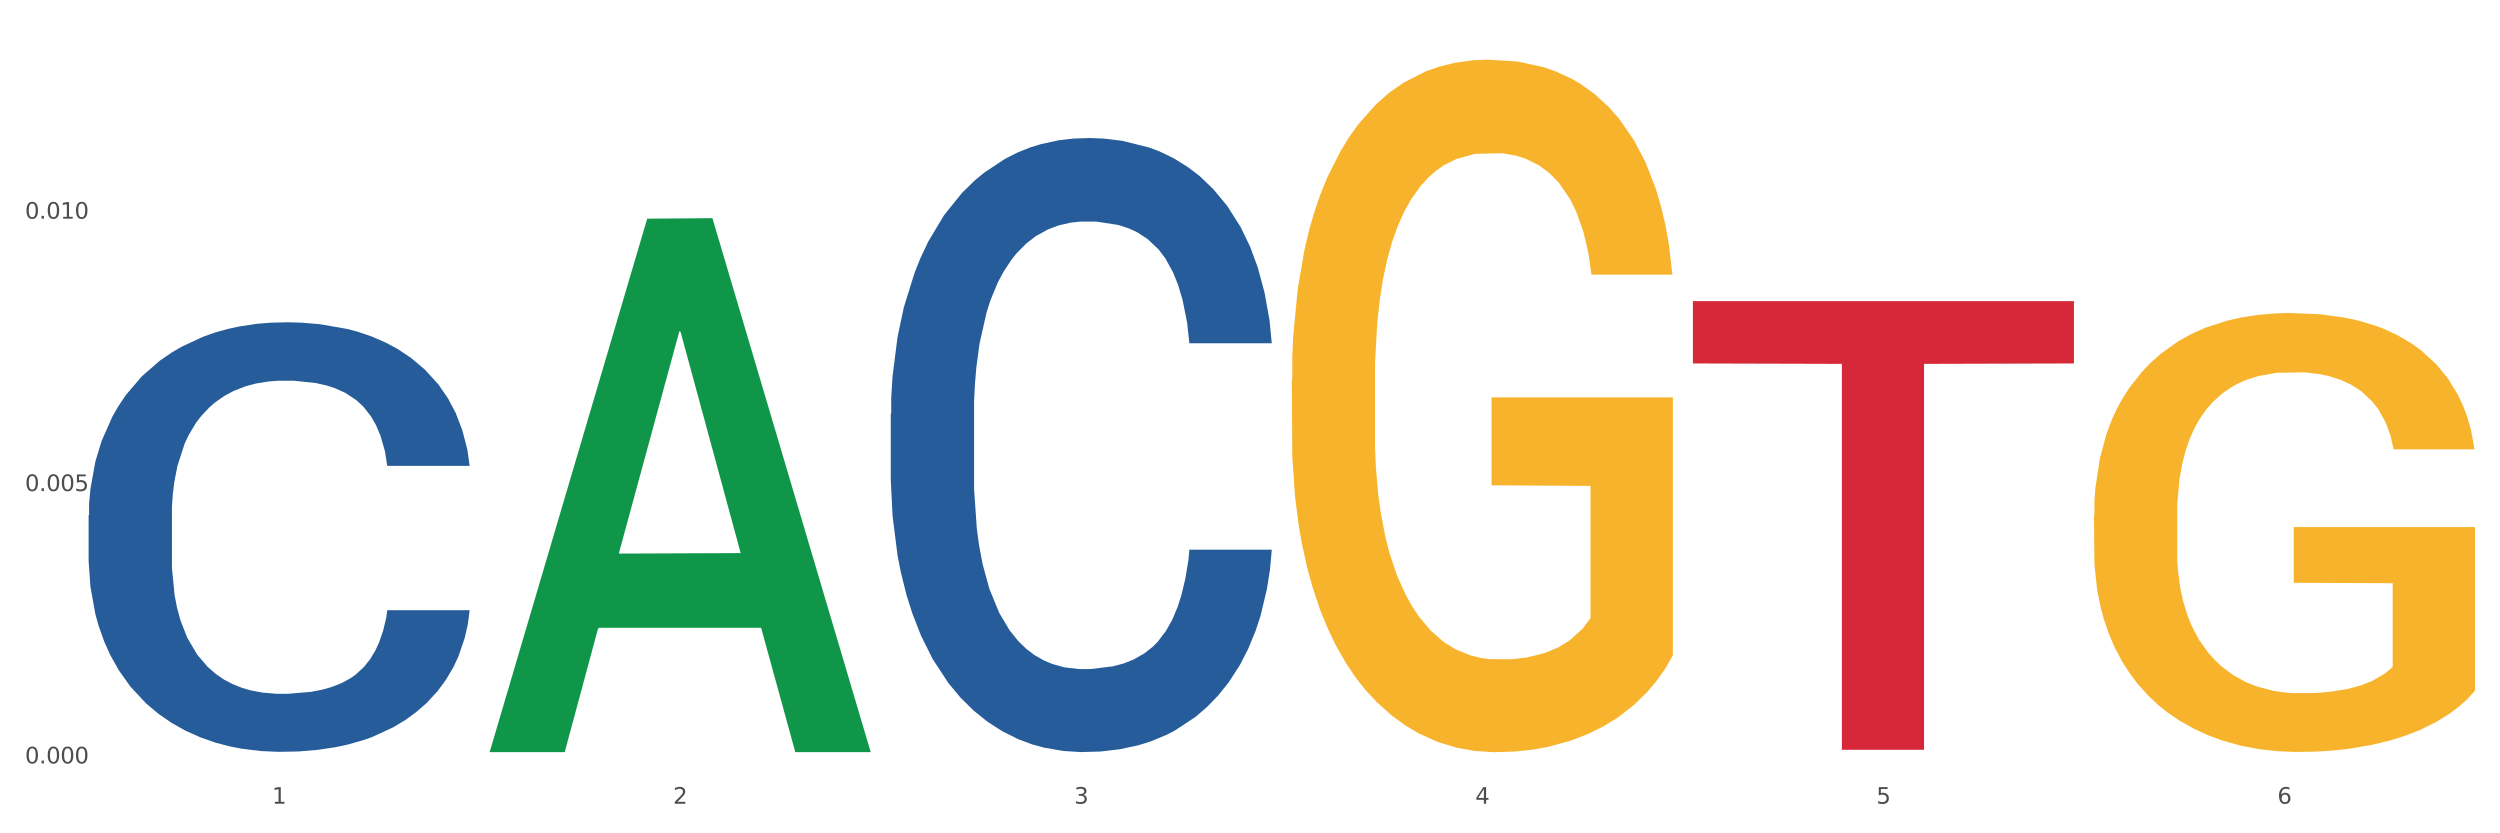 <?xml version="1.0" encoding="utf-8" standalone="no"?>
<!DOCTYPE svg PUBLIC "-//W3C//DTD SVG 1.1//EN"
  "http://www.w3.org/Graphics/SVG/1.1/DTD/svg11.dtd">
<svg xmlns:xlink="http://www.w3.org/1999/xlink" width="1080pt" height="360pt" viewBox="0 0 1080 360" xmlns="http://www.w3.org/2000/svg" version="1.1">
 <rect x="0" y="0" width="1080" height="360" fill="#333333" stroke="none"/>
 <defs>
  <style type="text/css">*{stroke-linejoin: round; stroke-linecap: butt}</style>
 </defs>
 <g id="figure_1">
  <g id="patch_1">
   <path d="M 0 360 
L 1080 360 
L 1080 0 
L 0 0 
z
" style="fill: #ffffff; stroke: #ffffff; stroke-linejoin: miter"/>
  </g>
  <g id="axes_1">
   <g id="matplotlib.axis_1">
    <g id="xtick_1">
     <g id="text_1">
      <!-- 1 -->
      <g style="fill: #4d4d4d" transform="translate(117.529 347.204) scale(0.096 -0.096)">
       <defs>
        <path id="DejaVuSans-31" d="M 794 531 
L 1825 531 
L 1825 4091 
L 703 3866 
L 703 4441 
L 1819 4666 
L 2450 4666 
L 2450 531 
L 3481 531 
L 3481 0 
L 794 0 
L 794 531 
z
" transform="scale(0.016)"/>
       </defs>
       <use xlink:href="#DejaVuSans-31"/>
      </g>
     </g>
    </g>
    <g id="xtick_2">
     <g id="text_2">
      <!-- 2 -->
      <g style="fill: #4d4d4d" transform="translate(290.792 347.204) scale(0.096 -0.096)">
       <defs>
        <path id="DejaVuSans-32" d="M 1228 531 
L 3431 531 
L 3431 0 
L 469 0 
L 469 531 
Q 828 903 1448 1529 
Q 2069 2156 2228 2338 
Q 2531 2678 2651 2914 
Q 2772 3150 2772 3378 
Q 2772 3750 2511 3984 
Q 2250 4219 1831 4219 
Q 1534 4219 1204 4116 
Q 875 4013 500 3803 
L 500 4441 
Q 881 4594 1212 4672 
Q 1544 4750 1819 4750 
Q 2544 4750 2975 4387 
Q 3406 4025 3406 3419 
Q 3406 3131 3298 2873 
Q 3191 2616 2906 2266 
Q 2828 2175 2409 1742 
Q 1991 1309 1228 531 
z
" transform="scale(0.016)"/>
       </defs>
       <use xlink:href="#DejaVuSans-32"/>
      </g>
     </g>
    </g>
    <g id="xtick_3">
     <g id="text_3">
      <!-- 3 -->
      <g style="fill: #4d4d4d" transform="translate(464.056 347.204) scale(0.096 -0.096)">
       <defs>
        <path id="DejaVuSans-33" d="M 2597 2516 
Q 3050 2419 3304 2112 
Q 3559 1806 3559 1356 
Q 3559 666 3084 287 
Q 2609 -91 1734 -91 
Q 1441 -91 1130 -33 
Q 819 25 488 141 
L 488 750 
Q 750 597 1062 519 
Q 1375 441 1716 441 
Q 2309 441 2620 675 
Q 2931 909 2931 1356 
Q 2931 1769 2642 2001 
Q 2353 2234 1838 2234 
L 1294 2234 
L 1294 2753 
L 1863 2753 
Q 2328 2753 2575 2939 
Q 2822 3125 2822 3475 
Q 2822 3834 2567 4026 
Q 2313 4219 1838 4219 
Q 1578 4219 1281 4162 
Q 984 4106 628 3988 
L 628 4550 
Q 988 4650 1302 4700 
Q 1616 4750 1894 4750 
Q 2613 4750 3031 4423 
Q 3450 4097 3450 3541 
Q 3450 3153 3228 2886 
Q 3006 2619 2597 2516 
z
" transform="scale(0.016)"/>
       </defs>
       <use xlink:href="#DejaVuSans-33"/>
      </g>
     </g>
    </g>
    <g id="xtick_4">
     <g id="text_4">
      <!-- 4 -->
      <g style="fill: #4d4d4d" transform="translate(637.319 347.204) scale(0.096 -0.096)">
       <defs>
        <path id="DejaVuSans-34" d="M 2419 4116 
L 825 1625 
L 2419 1625 
L 2419 4116 
z
M 2253 4666 
L 3047 4666 
L 3047 1625 
L 3713 1625 
L 3713 1100 
L 3047 1100 
L 3047 0 
L 2419 0 
L 2419 1100 
L 313 1100 
L 313 1709 
L 2253 4666 
z
" transform="scale(0.016)"/>
       </defs>
       <use xlink:href="#DejaVuSans-34"/>
      </g>
     </g>
    </g>
    <g id="xtick_5">
     <g id="text_5">
      <!-- 5 -->
      <g style="fill: #4d4d4d" transform="translate(810.583 347.204) scale(0.096 -0.096)">
       <defs>
        <path id="DejaVuSans-35" d="M 691 4666 
L 3169 4666 
L 3169 4134 
L 1269 4134 
L 1269 2991 
Q 1406 3038 1543 3061 
Q 1681 3084 1819 3084 
Q 2600 3084 3056 2656 
Q 3513 2228 3513 1497 
Q 3513 744 3044 326 
Q 2575 -91 1722 -91 
Q 1428 -91 1123 -41 
Q 819 9 494 109 
L 494 744 
Q 775 591 1075 516 
Q 1375 441 1709 441 
Q 2250 441 2565 725 
Q 2881 1009 2881 1497 
Q 2881 1984 2565 2268 
Q 2250 2553 1709 2553 
Q 1456 2553 1204 2497 
Q 953 2441 691 2322 
L 691 4666 
z
" transform="scale(0.016)"/>
       </defs>
       <use xlink:href="#DejaVuSans-35"/>
      </g>
     </g>
    </g>
    <g id="xtick_6">
     <g id="text_6">
      <!-- 6 -->
      <g style="fill: #4d4d4d" transform="translate(983.846 347.204) scale(0.096 -0.096)">
       <defs>
        <path id="DejaVuSans-36" d="M 2113 2584 
Q 1688 2584 1439 2293 
Q 1191 2003 1191 1497 
Q 1191 994 1439 701 
Q 1688 409 2113 409 
Q 2538 409 2786 701 
Q 3034 994 3034 1497 
Q 3034 2003 2786 2293 
Q 2538 2584 2113 2584 
z
M 3366 4563 
L 3366 3988 
Q 3128 4100 2886 4159 
Q 2644 4219 2406 4219 
Q 1781 4219 1451 3797 
Q 1122 3375 1075 2522 
Q 1259 2794 1537 2939 
Q 1816 3084 2150 3084 
Q 2853 3084 3261 2657 
Q 3669 2231 3669 1497 
Q 3669 778 3244 343 
Q 2819 -91 2113 -91 
Q 1303 -91 875 529 
Q 447 1150 447 2328 
Q 447 3434 972 4092 
Q 1497 4750 2381 4750 
Q 2619 4750 2861 4703 
Q 3103 4656 3366 4563 
z
" transform="scale(0.016)"/>
       </defs>
       <use xlink:href="#DejaVuSans-36"/>
      </g>
     </g>
    </g>
    <g id="xtick_7"/>
    <g id="xtick_8"/>
    <g id="xtick_9"/>
    <g id="xtick_10"/>
    <g id="xtick_11"/>
   </g>
   <g id="matplotlib.axis_2">
    <g id="ytick_1">
     <g id="text_7">
      <!-- 0.000 -->
      <g style="fill: #4d4d4d" transform="translate(10.8 329.798) scale(0.096 -0.096)">
       <defs>
        <path id="DejaVuSans-30" d="M 2034 4250 
Q 1547 4250 1301 3770 
Q 1056 3291 1056 2328 
Q 1056 1369 1301 889 
Q 1547 409 2034 409 
Q 2525 409 2770 889 
Q 3016 1369 3016 2328 
Q 3016 3291 2770 3770 
Q 2525 4250 2034 4250 
z
M 2034 4750 
Q 2819 4750 3233 4129 
Q 3647 3509 3647 2328 
Q 3647 1150 3233 529 
Q 2819 -91 2034 -91 
Q 1250 -91 836 529 
Q 422 1150 422 2328 
Q 422 3509 836 4129 
Q 1250 4750 2034 4750 
z
" transform="scale(0.016)"/>
        <path id="DejaVuSans-2e" d="M 684 794 
L 1344 794 
L 1344 0 
L 684 0 
L 684 794 
z
" transform="scale(0.016)"/>
       </defs>
       <use xlink:href="#DejaVuSans-30"/>
       <use xlink:href="#DejaVuSans-2e" transform="translate(63.623 0)"/>
       <use xlink:href="#DejaVuSans-30" transform="translate(95.41 0)"/>
       <use xlink:href="#DejaVuSans-30" transform="translate(159.033 0)"/>
       <use xlink:href="#DejaVuSans-30" transform="translate(222.656 0)"/>
      </g>
     </g>
    </g>
    <g id="ytick_2">
     <g id="text_8">
      <!-- 0.005 -->
      <g style="fill: #4d4d4d" transform="translate(10.8 212.134) scale(0.096 -0.096)">
       <use xlink:href="#DejaVuSans-30"/>
       <use xlink:href="#DejaVuSans-2e" transform="translate(63.623 0)"/>
       <use xlink:href="#DejaVuSans-30" transform="translate(95.41 0)"/>
       <use xlink:href="#DejaVuSans-30" transform="translate(159.033 0)"/>
       <use xlink:href="#DejaVuSans-35" transform="translate(222.656 0)"/>
      </g>
     </g>
    </g>
    <g id="ytick_3">
     <g id="text_9">
      <!-- 0.010 -->
      <g style="fill: #4d4d4d" transform="translate(10.8 94.469) scale(0.096 -0.096)">
       <use xlink:href="#DejaVuSans-30"/>
       <use xlink:href="#DejaVuSans-2e" transform="translate(63.623 0)"/>
       <use xlink:href="#DejaVuSans-30" transform="translate(95.41 0)"/>
       <use xlink:href="#DejaVuSans-31" transform="translate(159.033 0)"/>
       <use xlink:href="#DejaVuSans-30" transform="translate(222.656 0)"/>
      </g>
     </g>
    </g>
    <g id="ytick_4"/>
    <g id="ytick_5"/>
    <g id="ytick_6"/>
   </g>
   <g id="PolyCollection_1">
    <path d="M 211.546 324.484 
L 211.716 324.267 
L 279.592 94.465 
L 307.761 94.249 
L 376.147 324.917 
L 343.566 324.917 
L 328.803 271.203 
L 258.72 271.203 
L 258.211 272.069 
L 243.957 324.917 
L 211.546 324.917 
L 211.546 324.484 
L 267.544 239.147 
L 319.979 238.931 
L 294.016 143.415 
L 293.677 142.981 
L 293.337 143.631 
L 267.375 238.931 
L 267.544 239.147 
L 211.546 324.484 
z
" clip-path="url(#p0c42c48152)" style="fill: #109648"/>
    <path d="M 731.336 130.076 
L 895.937 130.076 
L 895.937 157.012 
L 831.189 157.194 
L 831.189 323.903 
L 795.694 323.903 
L 795.694 157.194 
L 731.336 157.012 
L 731.336 130.258 
L 731.336 130.076 
z
" clip-path="url(#p0c42c48152)" style="fill: #d62839"/>
    <path d="M 384.81 178.816 
L 385.004 178.573 
L 385.004 171.79 
L 385.588 162.584 
L 387.728 145.626 
L 390.452 132.786 
L 395.122 117.765 
L 397.651 111.466 
L 400.958 104.441 
L 407.768 93.054 
L 415.551 83.364 
L 420.998 78.034 
L 425.084 74.642 
L 434.229 68.586 
L 439.482 65.921 
L 444.93 63.741 
L 449.599 62.287 
L 457.382 60.591 
L 463.608 59.864 
L 470.807 59.622 
L 476.838 59.864 
L 484.815 60.833 
L 496.489 63.741 
L 500.964 65.436 
L 506.995 68.344 
L 513.221 72.22 
L 518.28 76.096 
L 524.117 81.668 
L 530.148 88.936 
L 535.985 98.142 
L 540.071 106.621 
L 543.378 115.585 
L 546.297 126.487 
L 548.437 138.358 
L 549.41 148.29 
L 513.805 148.29 
L 512.832 139.327 
L 510.886 129.636 
L 508.941 123.095 
L 506.801 117.765 
L 503.493 111.709 
L 500.575 107.832 
L 495.711 103.229 
L 491.236 100.322 
L 487.539 98.626 
L 483.064 97.173 
L 473.53 95.719 
L 466.721 95.719 
L 462.44 96.204 
L 457.187 97.415 
L 452.712 99.111 
L 447.459 102.018 
L 443.373 105.168 
L 439.287 109.286 
L 436.953 112.193 
L 433.45 117.523 
L 431.116 121.884 
L 428.003 129.394 
L 426.252 134.724 
L 423.139 148.533 
L 421.777 158.708 
L 421.193 165.733 
L 420.804 173.486 
L 420.804 211.279 
L 421.971 228.237 
L 422.944 235.505 
L 424.501 243.742 
L 427.419 254.402 
L 431.699 264.819 
L 436.174 272.329 
L 439.871 276.932 
L 443.373 280.324 
L 446.875 282.989 
L 451.156 285.411 
L 454.658 286.865 
L 459.911 288.318 
L 466.137 289.045 
L 471.001 289.045 
L 480.924 287.834 
L 485.399 286.623 
L 489.679 284.927 
L 494.349 282.262 
L 498.045 279.355 
L 500.186 277.174 
L 503.688 272.571 
L 506.412 267.726 
L 508.746 262.154 
L 510.303 257.309 
L 512.054 250.041 
L 513.416 241.804 
L 513.805 237.443 
L 549.41 237.443 
L 548.632 246.165 
L 547.27 254.644 
L 544.546 266.03 
L 542.406 272.571 
L 539.098 280.566 
L 535.596 287.349 
L 530.732 294.86 
L 526.257 300.432 
L 521.587 305.277 
L 516.529 309.638 
L 507.384 315.694 
L 504.077 317.39 
L 497.073 320.297 
L 491.625 321.993 
L 483.648 323.689 
L 475.476 324.658 
L 466.915 324.9 
L 459.327 324.416 
L 450.961 322.962 
L 445.708 321.508 
L 439.871 319.328 
L 433.061 315.936 
L 426.641 311.818 
L 420.609 306.973 
L 414.967 301.401 
L 409.714 295.102 
L 402.904 284.684 
L 397.845 274.509 
L 394.149 265.061 
L 391.619 257.066 
L 389.09 246.891 
L 387.728 239.866 
L 385.588 222.907 
L 384.81 207.16 
L 384.81 178.816 
z
" clip-path="url(#p0c42c48152)" style="fill: #255c99"/>
    <path d="M 558.073 164.015 
L 558.267 163.742 
L 558.267 153.906 
L 558.656 145.435 
L 560.599 124.943 
L 563.514 108.003 
L 565.652 98.986 
L 567.79 91.609 
L 570.316 84.231 
L 573.425 76.581 
L 579.061 65.378 
L 582.559 59.64 
L 586.834 53.629 
L 594.608 44.886 
L 600.243 39.968 
L 606.073 35.869 
L 615.596 30.951 
L 621.814 28.765 
L 628.422 27.126 
L 636.389 26.033 
L 642.414 25.759 
L 655.628 26.579 
L 666.9 29.038 
L 672.341 30.951 
L 679.337 34.23 
L 683.029 36.416 
L 689.054 40.787 
L 695.272 46.525 
L 699.548 51.443 
L 705.961 60.733 
L 710.819 70.023 
L 715.289 81.499 
L 717.621 89.423 
L 719.37 96.8 
L 720.924 105.27 
L 722.479 118.659 
L 687.499 118.659 
L 686.139 109.096 
L 684.001 100.079 
L 680.892 91.335 
L 678.171 85.871 
L 673.507 79.04 
L 669.232 74.668 
L 664.762 71.389 
L 659.321 68.657 
L 655.045 67.291 
L 649.021 66.198 
L 637.167 66.471 
L 629.199 68.657 
L 623.758 71.389 
L 620.26 73.848 
L 617.15 76.581 
L 613.652 80.406 
L 609.571 86.144 
L 606.656 91.335 
L 603.741 97.893 
L 601.409 104.451 
L 599.272 112.101 
L 597.523 120.298 
L 596.162 128.768 
L 594.996 139.151 
L 594.025 156.365 
L 594.025 193.798 
L 594.413 202.268 
L 595.385 213.47 
L 596.551 221.941 
L 598.494 232.05 
L 600.243 238.881 
L 603.547 248.718 
L 607.239 256.915 
L 610.154 262.106 
L 613.069 266.478 
L 618.122 272.489 
L 623.758 277.407 
L 628.616 280.413 
L 635.223 283.145 
L 639.693 284.238 
L 643.58 284.784 
L 653.102 284.784 
L 659.904 283.965 
L 667.483 282.052 
L 673.313 279.593 
L 678.171 276.587 
L 683.612 271.669 
L 687.11 267.024 
L 687.11 209.918 
L 644.357 209.645 
L 644.357 171.666 
L 722.673 171.666 
L 722.673 283.145 
L 719.37 288.883 
L 715.677 294.074 
L 711.791 298.719 
L 705.961 304.457 
L 698.965 309.922 
L 692.746 313.747 
L 686.139 317.026 
L 678.365 320.031 
L 668.26 322.764 
L 662.041 323.857 
L 654.268 324.676 
L 645.134 324.95 
L 637.167 324.403 
L 629.393 323.037 
L 621.231 320.578 
L 613.264 317.026 
L 607.239 313.474 
L 601.215 309.102 
L 594.802 303.364 
L 589.749 297.899 
L 585.863 292.981 
L 581.587 286.697 
L 576.923 278.5 
L 573.425 271.123 
L 570.316 263.472 
L 567.012 253.636 
L 564.68 245.166 
L 562.348 234.509 
L 560.988 226.586 
L 559.433 214.29 
L 558.267 197.077 
L 558.073 164.015 
z
" clip-path="url(#p0c42c48152)" style="fill: #f7b32b"/>
    <path d="M 38.283 222.605 
L 38.478 222.435 
L 38.478 217.69 
L 39.061 211.25 
L 41.201 199.387 
L 43.925 190.405 
L 48.595 179.897 
L 51.124 175.491 
L 54.432 170.576 
L 61.241 162.611 
L 69.024 155.832 
L 74.472 152.103 
L 78.558 149.73 
L 87.702 145.494 
L 92.955 143.629 
L 98.403 142.104 
L 103.072 141.087 
L 110.855 139.901 
L 117.081 139.392 
L 124.28 139.223 
L 130.311 139.392 
L 138.288 140.07 
L 149.962 142.104 
L 154.437 143.29 
L 160.468 145.324 
L 166.694 148.036 
L 171.753 150.747 
L 177.59 154.645 
L 183.621 159.73 
L 189.458 166.17 
L 193.544 172.101 
L 196.852 178.372 
L 199.77 185.998 
L 201.91 194.303 
L 202.883 201.251 
L 167.278 201.251 
L 166.305 194.98 
L 164.36 188.201 
L 162.414 183.626 
L 160.274 179.897 
L 156.966 175.66 
L 154.048 172.949 
L 149.184 169.729 
L 144.709 167.695 
L 141.012 166.509 
L 136.537 165.492 
L 127.004 164.475 
L 120.194 164.475 
L 115.914 164.814 
L 110.66 165.661 
L 106.185 166.847 
L 100.932 168.881 
L 96.846 171.084 
L 92.761 173.965 
L 90.426 175.999 
L 86.924 179.728 
L 84.589 182.778 
L 81.476 188.032 
L 79.725 191.76 
L 76.612 201.42 
L 75.25 208.538 
L 74.666 213.453 
L 74.277 218.876 
L 74.277 245.315 
L 75.445 257.178 
L 76.417 262.262 
L 77.974 268.024 
L 80.892 275.481 
L 85.173 282.769 
L 89.648 288.022 
L 93.344 291.242 
L 96.846 293.615 
L 100.349 295.479 
L 104.629 297.174 
L 108.131 298.191 
L 113.384 299.208 
L 119.61 299.716 
L 124.474 299.716 
L 134.397 298.869 
L 138.872 298.021 
L 143.152 296.835 
L 147.822 294.971 
L 151.519 292.937 
L 153.659 291.412 
L 157.161 288.192 
L 159.885 284.802 
L 162.22 280.904 
L 163.776 277.515 
L 165.527 272.431 
L 166.889 266.669 
L 167.278 263.618 
L 202.883 263.618 
L 202.105 269.719 
L 200.743 275.651 
L 198.019 283.616 
L 195.879 288.192 
L 192.571 293.785 
L 189.069 298.53 
L 184.205 303.784 
L 179.73 307.682 
L 175.061 311.071 
L 170.002 314.122 
L 160.858 318.359 
L 157.55 319.545 
L 150.546 321.579 
L 145.098 322.765 
L 137.121 323.951 
L 128.949 324.629 
L 120.389 324.799 
L 112.801 324.46 
L 104.434 323.443 
L 99.181 322.426 
L 93.344 320.901 
L 86.535 318.528 
L 80.114 315.647 
L 74.083 312.257 
L 68.44 308.359 
L 63.187 303.953 
L 56.377 296.666 
L 51.319 289.548 
L 47.622 282.938 
L 45.093 277.345 
L 42.563 270.227 
L 41.201 265.313 
L 39.061 253.449 
L 38.283 242.434 
L 38.283 222.605 
z
" clip-path="url(#p0c42c48152)" style="fill: #255c99"/>
    <path d="M 904.6 222.85 
L 904.794 222.676 
L 904.794 216.442 
L 905.183 211.074 
L 907.126 198.086 
L 910.041 187.349 
L 912.179 181.634 
L 914.316 176.958 
L 916.843 172.282 
L 919.952 167.433 
L 925.588 160.333 
L 929.086 156.697 
L 933.361 152.887 
L 941.134 147.345 
L 946.77 144.228 
L 952.6 141.63 
L 962.122 138.513 
L 968.341 137.128 
L 974.948 136.089 
L 982.916 135.396 
L 988.94 135.223 
L 1002.155 135.742 
L 1013.426 137.301 
L 1018.868 138.513 
L 1025.864 140.591 
L 1029.556 141.977 
L 1035.58 144.747 
L 1041.799 148.384 
L 1046.074 151.501 
L 1052.487 157.389 
L 1057.346 163.277 
L 1061.815 170.551 
L 1064.147 175.573 
L 1065.896 180.248 
L 1067.451 185.617 
L 1069.006 194.103 
L 1034.026 194.103 
L 1032.665 188.041 
L 1030.528 182.327 
L 1027.418 176.785 
L 1024.698 173.321 
L 1020.034 168.992 
L 1015.758 166.221 
L 1011.289 164.143 
L 1005.847 162.411 
L 1001.572 161.546 
L 995.548 160.853 
L 983.693 161.026 
L 975.726 162.411 
L 970.284 164.143 
L 966.786 165.702 
L 963.677 167.433 
L 960.179 169.858 
L 956.098 173.495 
L 953.183 176.785 
L 950.268 180.941 
L 947.936 185.097 
L 945.798 189.946 
L 944.049 195.142 
L 942.689 200.51 
L 941.523 207.091 
L 940.551 218.001 
L 940.551 241.726 
L 940.94 247.094 
L 941.912 254.194 
L 943.078 259.563 
L 945.021 265.97 
L 946.77 270.3 
L 950.074 276.534 
L 953.766 281.729 
L 956.681 285.02 
L 959.596 287.791 
L 964.649 291.6 
L 970.284 294.718 
L 975.143 296.622 
L 981.75 298.354 
L 986.22 299.047 
L 990.106 299.393 
L 999.629 299.393 
L 1006.43 298.874 
L 1014.009 297.662 
L 1019.839 296.103 
L 1024.698 294.198 
L 1030.139 291.081 
L 1033.637 288.137 
L 1033.637 251.943 
L 990.884 251.77 
L 990.884 227.699 
L 1069.2 227.699 
L 1069.2 298.354 
L 1065.896 301.991 
L 1062.204 305.281 
L 1058.317 308.225 
L 1052.487 311.862 
L 1045.491 315.325 
L 1039.273 317.75 
L 1032.665 319.828 
L 1024.892 321.733 
L 1014.787 323.465 
L 1008.568 324.157 
L 1000.795 324.677 
L 991.661 324.85 
L 983.693 324.504 
L 975.92 323.638 
L 967.758 322.079 
L 959.79 319.828 
L 953.766 317.577 
L 947.742 314.806 
L 941.329 311.169 
L 936.276 307.706 
L 932.389 304.589 
L 928.114 300.606 
L 923.45 295.41 
L 919.952 290.735 
L 916.843 285.886 
L 913.539 279.651 
L 911.207 274.283 
L 908.875 267.529 
L 907.515 262.507 
L 905.96 254.714 
L 904.794 243.804 
L 904.6 222.85 
z
" clip-path="url(#p0c42c48152)" style="fill: #f7b32b"/>
   </g>
  </g>
 </g>
 <defs>
  <clipPath id="p0c42c48152">
   <rect x="38.283" y="10.8" width="1030.917" height="329.109"/>
  </clipPath>
 </defs>
</svg>
